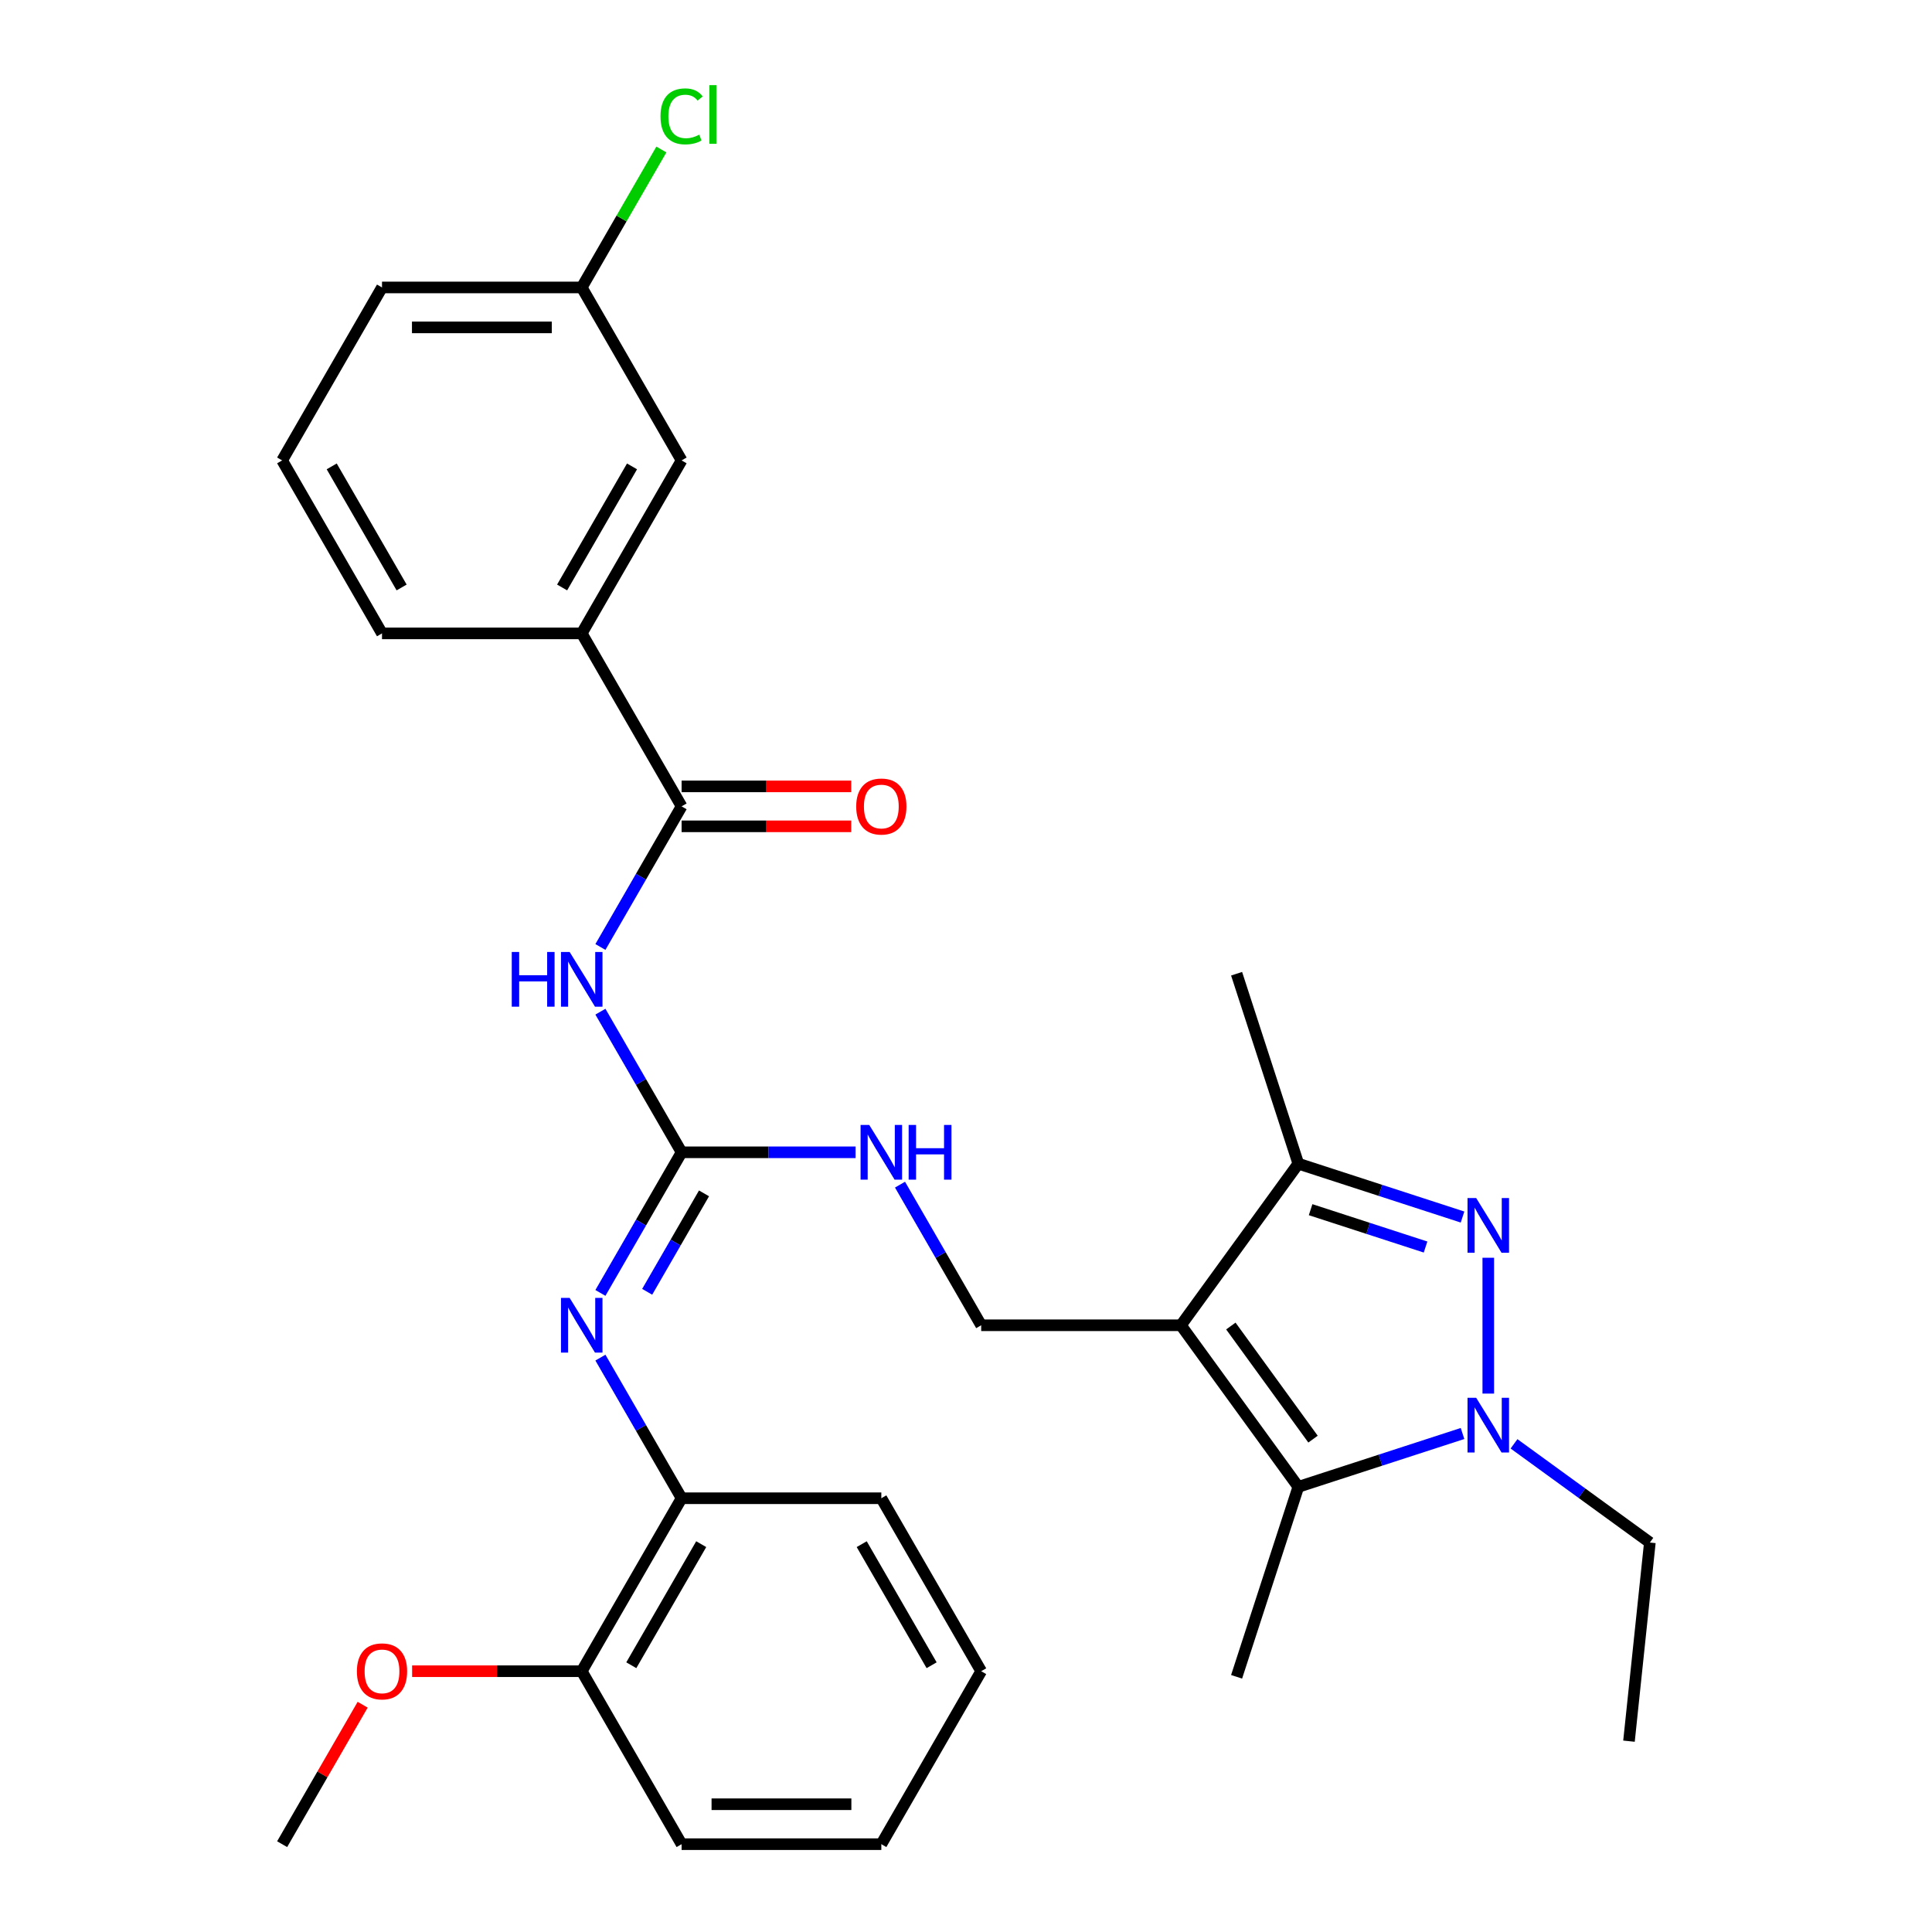 <?xml version='1.0' encoding='iso-8859-1'?>
<svg version='1.1' baseProfile='full'
              xmlns='http://www.w3.org/2000/svg'
                      xmlns:rdkit='http://www.rdkit.org/xml'
                      xmlns:xlink='http://www.w3.org/1999/xlink'
                  xml:space='preserve'
width='1000px' height='1000px' viewBox='0 0 1000 1000'>
<!-- END OF HEADER -->
<rect style='opacity:1.0;fill:#FFFFFF;stroke:none' width='1000' height='1000' x='0' y='0'> </rect>
<path class='bond-2' d='M 611.244,685.957 L 672.009,769.593' style='fill:none;fill-rule:evenodd;stroke:#000000;stroke-width:6px;stroke-linecap:butt;stroke-linejoin:miter;stroke-opacity:1' />
<path class='bond-2' d='M 637.086,686.35 L 679.621,744.895' style='fill:none;fill-rule:evenodd;stroke:#000000;stroke-width:6px;stroke-linecap:butt;stroke-linejoin:miter;stroke-opacity:1' />
<path class='bond-3' d='M 611.244,685.957 L 672.009,602.321' style='fill:none;fill-rule:evenodd;stroke:#000000;stroke-width:6px;stroke-linecap:butt;stroke-linejoin:miter;stroke-opacity:1' />
<path class='bond-8' d='M 611.244,685.957 L 507.864,685.957' style='fill:none;fill-rule:evenodd;stroke:#000000;stroke-width:6px;stroke-linecap:butt;stroke-linejoin:miter;stroke-opacity:1' />
<path class='bond-0' d='M 757.004,629.938 L 714.507,616.13' style='fill:none;fill-rule:evenodd;stroke:#0000FF;stroke-width:6px;stroke-linecap:butt;stroke-linejoin:miter;stroke-opacity:1' />
<path class='bond-0' d='M 714.507,616.13 L 672.009,602.321' style='fill:none;fill-rule:evenodd;stroke:#000000;stroke-width:6px;stroke-linecap:butt;stroke-linejoin:miter;stroke-opacity:1' />
<path class='bond-0' d='M 737.866,645.46 L 708.117,635.794' style='fill:none;fill-rule:evenodd;stroke:#0000FF;stroke-width:6px;stroke-linecap:butt;stroke-linejoin:miter;stroke-opacity:1' />
<path class='bond-0' d='M 708.117,635.794 L 678.369,626.128' style='fill:none;fill-rule:evenodd;stroke:#000000;stroke-width:6px;stroke-linecap:butt;stroke-linejoin:miter;stroke-opacity:1' />
<path class='bond-30' d='M 770.329,651.012 L 770.329,721.321' style='fill:none;fill-rule:evenodd;stroke:#0000FF;stroke-width:6px;stroke-linecap:butt;stroke-linejoin:miter;stroke-opacity:1' />
<path class='bond-1' d='M 757.004,741.976 L 714.507,755.785' style='fill:none;fill-rule:evenodd;stroke:#0000FF;stroke-width:6px;stroke-linecap:butt;stroke-linejoin:miter;stroke-opacity:1' />
<path class='bond-1' d='M 714.507,755.785 L 672.009,769.593' style='fill:none;fill-rule:evenodd;stroke:#000000;stroke-width:6px;stroke-linecap:butt;stroke-linejoin:miter;stroke-opacity:1' />
<path class='bond-16' d='M 783.653,747.328 L 818.809,772.87' style='fill:none;fill-rule:evenodd;stroke:#0000FF;stroke-width:6px;stroke-linecap:butt;stroke-linejoin:miter;stroke-opacity:1' />
<path class='bond-16' d='M 818.809,772.87 L 853.965,798.412' style='fill:none;fill-rule:evenodd;stroke:#000000;stroke-width:6px;stroke-linecap:butt;stroke-linejoin:miter;stroke-opacity:1' />
<path class='bond-17' d='M 672.009,769.593 L 640.063,867.913' style='fill:none;fill-rule:evenodd;stroke:#000000;stroke-width:6px;stroke-linecap:butt;stroke-linejoin:miter;stroke-opacity:1' />
<path class='bond-19' d='M 672.009,602.321 L 640.063,504.001' style='fill:none;fill-rule:evenodd;stroke:#000000;stroke-width:6px;stroke-linecap:butt;stroke-linejoin:miter;stroke-opacity:1' />
<path class='bond-4' d='M 310.772,523.643 L 331.783,560.035' style='fill:none;fill-rule:evenodd;stroke:#0000FF;stroke-width:6px;stroke-linecap:butt;stroke-linejoin:miter;stroke-opacity:1' />
<path class='bond-4' d='M 331.783,560.035 L 352.795,596.428' style='fill:none;fill-rule:evenodd;stroke:#000000;stroke-width:6px;stroke-linecap:butt;stroke-linejoin:miter;stroke-opacity:1' />
<path class='bond-6' d='M 310.772,490.154 L 331.783,453.761' style='fill:none;fill-rule:evenodd;stroke:#0000FF;stroke-width:6px;stroke-linecap:butt;stroke-linejoin:miter;stroke-opacity:1' />
<path class='bond-6' d='M 331.783,453.761 L 352.795,417.369' style='fill:none;fill-rule:evenodd;stroke:#000000;stroke-width:6px;stroke-linecap:butt;stroke-linejoin:miter;stroke-opacity:1' />
<path class='bond-5' d='M 352.795,596.428 L 397.822,596.428' style='fill:none;fill-rule:evenodd;stroke:#000000;stroke-width:6px;stroke-linecap:butt;stroke-linejoin:miter;stroke-opacity:1' />
<path class='bond-5' d='M 397.822,596.428 L 442.85,596.428' style='fill:none;fill-rule:evenodd;stroke:#0000FF;stroke-width:6px;stroke-linecap:butt;stroke-linejoin:miter;stroke-opacity:1' />
<path class='bond-7' d='M 352.795,596.428 L 331.783,632.82' style='fill:none;fill-rule:evenodd;stroke:#000000;stroke-width:6px;stroke-linecap:butt;stroke-linejoin:miter;stroke-opacity:1' />
<path class='bond-7' d='M 331.783,632.82 L 310.772,669.213' style='fill:none;fill-rule:evenodd;stroke:#0000FF;stroke-width:6px;stroke-linecap:butt;stroke-linejoin:miter;stroke-opacity:1' />
<path class='bond-7' d='M 364.397,617.684 L 349.689,643.158' style='fill:none;fill-rule:evenodd;stroke:#000000;stroke-width:6px;stroke-linecap:butt;stroke-linejoin:miter;stroke-opacity:1' />
<path class='bond-7' d='M 349.689,643.158 L 334.982,668.633' style='fill:none;fill-rule:evenodd;stroke:#0000FF;stroke-width:6px;stroke-linecap:butt;stroke-linejoin:miter;stroke-opacity:1' />
<path class='bond-9' d='M 352.795,417.369 L 301.105,327.84' style='fill:none;fill-rule:evenodd;stroke:#000000;stroke-width:6px;stroke-linecap:butt;stroke-linejoin:miter;stroke-opacity:1' />
<path class='bond-12' d='M 352.795,427.707 L 396.692,427.707' style='fill:none;fill-rule:evenodd;stroke:#000000;stroke-width:6px;stroke-linecap:butt;stroke-linejoin:miter;stroke-opacity:1' />
<path class='bond-12' d='M 396.692,427.707 L 440.59,427.707' style='fill:none;fill-rule:evenodd;stroke:#FF0000;stroke-width:6px;stroke-linecap:butt;stroke-linejoin:miter;stroke-opacity:1' />
<path class='bond-12' d='M 352.795,407.031 L 396.692,407.031' style='fill:none;fill-rule:evenodd;stroke:#000000;stroke-width:6px;stroke-linecap:butt;stroke-linejoin:miter;stroke-opacity:1' />
<path class='bond-12' d='M 396.692,407.031 L 440.59,407.031' style='fill:none;fill-rule:evenodd;stroke:#FF0000;stroke-width:6px;stroke-linecap:butt;stroke-linejoin:miter;stroke-opacity:1' />
<path class='bond-11' d='M 310.772,702.702 L 331.783,739.094' style='fill:none;fill-rule:evenodd;stroke:#0000FF;stroke-width:6px;stroke-linecap:butt;stroke-linejoin:miter;stroke-opacity:1' />
<path class='bond-11' d='M 331.783,739.094 L 352.795,775.487' style='fill:none;fill-rule:evenodd;stroke:#000000;stroke-width:6px;stroke-linecap:butt;stroke-linejoin:miter;stroke-opacity:1' />
<path class='bond-10' d='M 507.864,685.957 L 486.853,649.565' style='fill:none;fill-rule:evenodd;stroke:#000000;stroke-width:6px;stroke-linecap:butt;stroke-linejoin:miter;stroke-opacity:1' />
<path class='bond-10' d='M 486.853,649.565 L 465.842,613.172' style='fill:none;fill-rule:evenodd;stroke:#0000FF;stroke-width:6px;stroke-linecap:butt;stroke-linejoin:miter;stroke-opacity:1' />
<path class='bond-13' d='M 301.105,327.84 L 352.795,238.31' style='fill:none;fill-rule:evenodd;stroke:#000000;stroke-width:6px;stroke-linecap:butt;stroke-linejoin:miter;stroke-opacity:1' />
<path class='bond-13' d='M 290.952,304.072 L 327.135,241.402' style='fill:none;fill-rule:evenodd;stroke:#000000;stroke-width:6px;stroke-linecap:butt;stroke-linejoin:miter;stroke-opacity:1' />
<path class='bond-21' d='M 301.105,327.84 L 197.725,327.84' style='fill:none;fill-rule:evenodd;stroke:#000000;stroke-width:6px;stroke-linecap:butt;stroke-linejoin:miter;stroke-opacity:1' />
<path class='bond-14' d='M 352.795,775.487 L 301.105,865.016' style='fill:none;fill-rule:evenodd;stroke:#000000;stroke-width:6px;stroke-linecap:butt;stroke-linejoin:miter;stroke-opacity:1' />
<path class='bond-14' d='M 362.947,799.254 L 326.764,861.925' style='fill:none;fill-rule:evenodd;stroke:#000000;stroke-width:6px;stroke-linecap:butt;stroke-linejoin:miter;stroke-opacity:1' />
<path class='bond-23' d='M 352.795,775.487 L 456.174,775.487' style='fill:none;fill-rule:evenodd;stroke:#000000;stroke-width:6px;stroke-linecap:butt;stroke-linejoin:miter;stroke-opacity:1' />
<path class='bond-15' d='M 352.795,238.31 L 301.105,148.781' style='fill:none;fill-rule:evenodd;stroke:#000000;stroke-width:6px;stroke-linecap:butt;stroke-linejoin:miter;stroke-opacity:1' />
<path class='bond-20' d='M 301.105,865.016 L 257.207,865.016' style='fill:none;fill-rule:evenodd;stroke:#000000;stroke-width:6px;stroke-linecap:butt;stroke-linejoin:miter;stroke-opacity:1' />
<path class='bond-20' d='M 257.207,865.016 L 213.31,865.016' style='fill:none;fill-rule:evenodd;stroke:#FF0000;stroke-width:6px;stroke-linecap:butt;stroke-linejoin:miter;stroke-opacity:1' />
<path class='bond-24' d='M 301.105,865.016 L 352.795,954.545' style='fill:none;fill-rule:evenodd;stroke:#000000;stroke-width:6px;stroke-linecap:butt;stroke-linejoin:miter;stroke-opacity:1' />
<path class='bond-18' d='M 301.105,148.781 L 321.718,113.078' style='fill:none;fill-rule:evenodd;stroke:#000000;stroke-width:6px;stroke-linecap:butt;stroke-linejoin:miter;stroke-opacity:1' />
<path class='bond-18' d='M 321.718,113.078 L 342.33,77.376' style='fill:none;fill-rule:evenodd;stroke:#00CC00;stroke-width:6px;stroke-linecap:butt;stroke-linejoin:miter;stroke-opacity:1' />
<path class='bond-32' d='M 301.105,148.781 L 197.725,148.781' style='fill:none;fill-rule:evenodd;stroke:#000000;stroke-width:6px;stroke-linecap:butt;stroke-linejoin:miter;stroke-opacity:1' />
<path class='bond-32' d='M 285.598,169.457 L 213.232,169.457' style='fill:none;fill-rule:evenodd;stroke:#000000;stroke-width:6px;stroke-linecap:butt;stroke-linejoin:miter;stroke-opacity:1' />
<path class='bond-27' d='M 853.965,798.412 L 843.159,901.225' style='fill:none;fill-rule:evenodd;stroke:#000000;stroke-width:6px;stroke-linecap:butt;stroke-linejoin:miter;stroke-opacity:1' />
<path class='bond-26' d='M 187.711,882.361 L 166.873,918.453' style='fill:none;fill-rule:evenodd;stroke:#FF0000;stroke-width:6px;stroke-linecap:butt;stroke-linejoin:miter;stroke-opacity:1' />
<path class='bond-26' d='M 166.873,918.453 L 146.035,954.545' style='fill:none;fill-rule:evenodd;stroke:#000000;stroke-width:6px;stroke-linecap:butt;stroke-linejoin:miter;stroke-opacity:1' />
<path class='bond-22' d='M 197.725,327.84 L 146.035,238.31' style='fill:none;fill-rule:evenodd;stroke:#000000;stroke-width:6px;stroke-linecap:butt;stroke-linejoin:miter;stroke-opacity:1' />
<path class='bond-22' d='M 207.878,304.072 L 171.695,241.402' style='fill:none;fill-rule:evenodd;stroke:#000000;stroke-width:6px;stroke-linecap:butt;stroke-linejoin:miter;stroke-opacity:1' />
<path class='bond-25' d='M 146.035,238.31 L 197.725,148.781' style='fill:none;fill-rule:evenodd;stroke:#000000;stroke-width:6px;stroke-linecap:butt;stroke-linejoin:miter;stroke-opacity:1' />
<path class='bond-28' d='M 456.174,775.487 L 507.864,865.016' style='fill:none;fill-rule:evenodd;stroke:#000000;stroke-width:6px;stroke-linecap:butt;stroke-linejoin:miter;stroke-opacity:1' />
<path class='bond-28' d='M 446.022,799.254 L 482.205,861.925' style='fill:none;fill-rule:evenodd;stroke:#000000;stroke-width:6px;stroke-linecap:butt;stroke-linejoin:miter;stroke-opacity:1' />
<path class='bond-31' d='M 352.795,954.545 L 456.174,954.545' style='fill:none;fill-rule:evenodd;stroke:#000000;stroke-width:6px;stroke-linecap:butt;stroke-linejoin:miter;stroke-opacity:1' />
<path class='bond-31' d='M 368.302,933.87 L 440.667,933.87' style='fill:none;fill-rule:evenodd;stroke:#000000;stroke-width:6px;stroke-linecap:butt;stroke-linejoin:miter;stroke-opacity:1' />
<path class='bond-29' d='M 507.864,865.016 L 456.174,954.545' style='fill:none;fill-rule:evenodd;stroke:#000000;stroke-width:6px;stroke-linecap:butt;stroke-linejoin:miter;stroke-opacity:1' />
<path  class='atom-1' d='M 764.069 620.107
L 773.349 635.107
Q 774.269 636.587, 775.749 639.267
Q 777.229 641.947, 777.309 642.107
L 777.309 620.107
L 781.069 620.107
L 781.069 648.427
L 777.189 648.427
L 767.229 632.027
Q 766.069 630.107, 764.829 627.907
Q 763.629 625.707, 763.269 625.027
L 763.269 648.427
L 759.589 648.427
L 759.589 620.107
L 764.069 620.107
' fill='#0000FF'/>
<path  class='atom-2' d='M 764.069 723.487
L 773.349 738.487
Q 774.269 739.967, 775.749 742.647
Q 777.229 745.327, 777.309 745.487
L 777.309 723.487
L 781.069 723.487
L 781.069 751.807
L 777.189 751.807
L 767.229 735.407
Q 766.069 733.487, 764.829 731.287
Q 763.629 729.087, 763.269 728.407
L 763.269 751.807
L 759.589 751.807
L 759.589 723.487
L 764.069 723.487
' fill='#0000FF'/>
<path  class='atom-5' d='M 264.885 492.738
L 268.725 492.738
L 268.725 504.778
L 283.205 504.778
L 283.205 492.738
L 287.045 492.738
L 287.045 521.058
L 283.205 521.058
L 283.205 507.978
L 268.725 507.978
L 268.725 521.058
L 264.885 521.058
L 264.885 492.738
' fill='#0000FF'/>
<path  class='atom-5' d='M 294.845 492.738
L 304.125 507.738
Q 305.045 509.218, 306.525 511.898
Q 308.005 514.578, 308.085 514.738
L 308.085 492.738
L 311.845 492.738
L 311.845 521.058
L 307.965 521.058
L 298.005 504.658
Q 296.845 502.738, 295.605 500.538
Q 294.405 498.338, 294.045 497.658
L 294.045 521.058
L 290.365 521.058
L 290.365 492.738
L 294.845 492.738
' fill='#0000FF'/>
<path  class='atom-8' d='M 294.845 671.797
L 304.125 686.797
Q 305.045 688.277, 306.525 690.957
Q 308.005 693.637, 308.085 693.797
L 308.085 671.797
L 311.845 671.797
L 311.845 700.117
L 307.965 700.117
L 298.005 683.717
Q 296.845 681.797, 295.605 679.597
Q 294.405 677.397, 294.045 676.717
L 294.045 700.117
L 290.365 700.117
L 290.365 671.797
L 294.845 671.797
' fill='#0000FF'/>
<path  class='atom-11' d='M 449.914 582.268
L 459.194 597.268
Q 460.114 598.748, 461.594 601.428
Q 463.074 604.108, 463.154 604.268
L 463.154 582.268
L 466.914 582.268
L 466.914 610.588
L 463.034 610.588
L 453.074 594.188
Q 451.914 592.268, 450.674 590.068
Q 449.474 587.868, 449.114 587.188
L 449.114 610.588
L 445.434 610.588
L 445.434 582.268
L 449.914 582.268
' fill='#0000FF'/>
<path  class='atom-11' d='M 470.314 582.268
L 474.154 582.268
L 474.154 594.308
L 488.634 594.308
L 488.634 582.268
L 492.474 582.268
L 492.474 610.588
L 488.634 610.588
L 488.634 597.508
L 474.154 597.508
L 474.154 610.588
L 470.314 610.588
L 470.314 582.268
' fill='#0000FF'/>
<path  class='atom-13' d='M 443.174 417.449
Q 443.174 410.649, 446.534 406.849
Q 449.894 403.049, 456.174 403.049
Q 462.454 403.049, 465.814 406.849
Q 469.174 410.649, 469.174 417.449
Q 469.174 424.329, 465.774 428.249
Q 462.374 432.129, 456.174 432.129
Q 449.934 432.129, 446.534 428.249
Q 443.174 424.369, 443.174 417.449
M 456.174 428.929
Q 460.494 428.929, 462.814 426.049
Q 465.174 423.129, 465.174 417.449
Q 465.174 411.889, 462.814 409.089
Q 460.494 406.249, 456.174 406.249
Q 451.854 406.249, 449.494 409.049
Q 447.174 411.849, 447.174 417.449
Q 447.174 423.169, 449.494 426.049
Q 451.854 428.929, 456.174 428.929
' fill='#FF0000'/>
<path  class='atom-19' d='M 341.875 60.231
Q 341.875 53.191, 345.155 49.511
Q 348.475 45.791, 354.755 45.791
Q 360.595 45.791, 363.715 49.911
L 361.075 52.071
Q 358.795 49.071, 354.755 49.071
Q 350.475 49.071, 348.195 51.951
Q 345.955 54.791, 345.955 60.231
Q 345.955 65.831, 348.275 68.711
Q 350.635 71.591, 355.195 71.591
Q 358.315 71.591, 361.955 69.711
L 363.075 72.711
Q 361.595 73.671, 359.355 74.231
Q 357.115 74.791, 354.635 74.791
Q 348.475 74.791, 345.155 71.031
Q 341.875 67.271, 341.875 60.231
' fill='#00CC00'/>
<path  class='atom-19' d='M 367.155 44.071
L 370.835 44.071
L 370.835 74.431
L 367.155 74.431
L 367.155 44.071
' fill='#00CC00'/>
<path  class='atom-21' d='M 184.725 865.096
Q 184.725 858.296, 188.085 854.496
Q 191.445 850.696, 197.725 850.696
Q 204.005 850.696, 207.365 854.496
Q 210.725 858.296, 210.725 865.096
Q 210.725 871.976, 207.325 875.896
Q 203.925 879.776, 197.725 879.776
Q 191.485 879.776, 188.085 875.896
Q 184.725 872.016, 184.725 865.096
M 197.725 876.576
Q 202.045 876.576, 204.365 873.696
Q 206.725 870.776, 206.725 865.096
Q 206.725 859.536, 204.365 856.736
Q 202.045 853.896, 197.725 853.896
Q 193.405 853.896, 191.045 856.696
Q 188.725 859.496, 188.725 865.096
Q 188.725 870.816, 191.045 873.696
Q 193.405 876.576, 197.725 876.576
' fill='#FF0000'/>
</svg>
